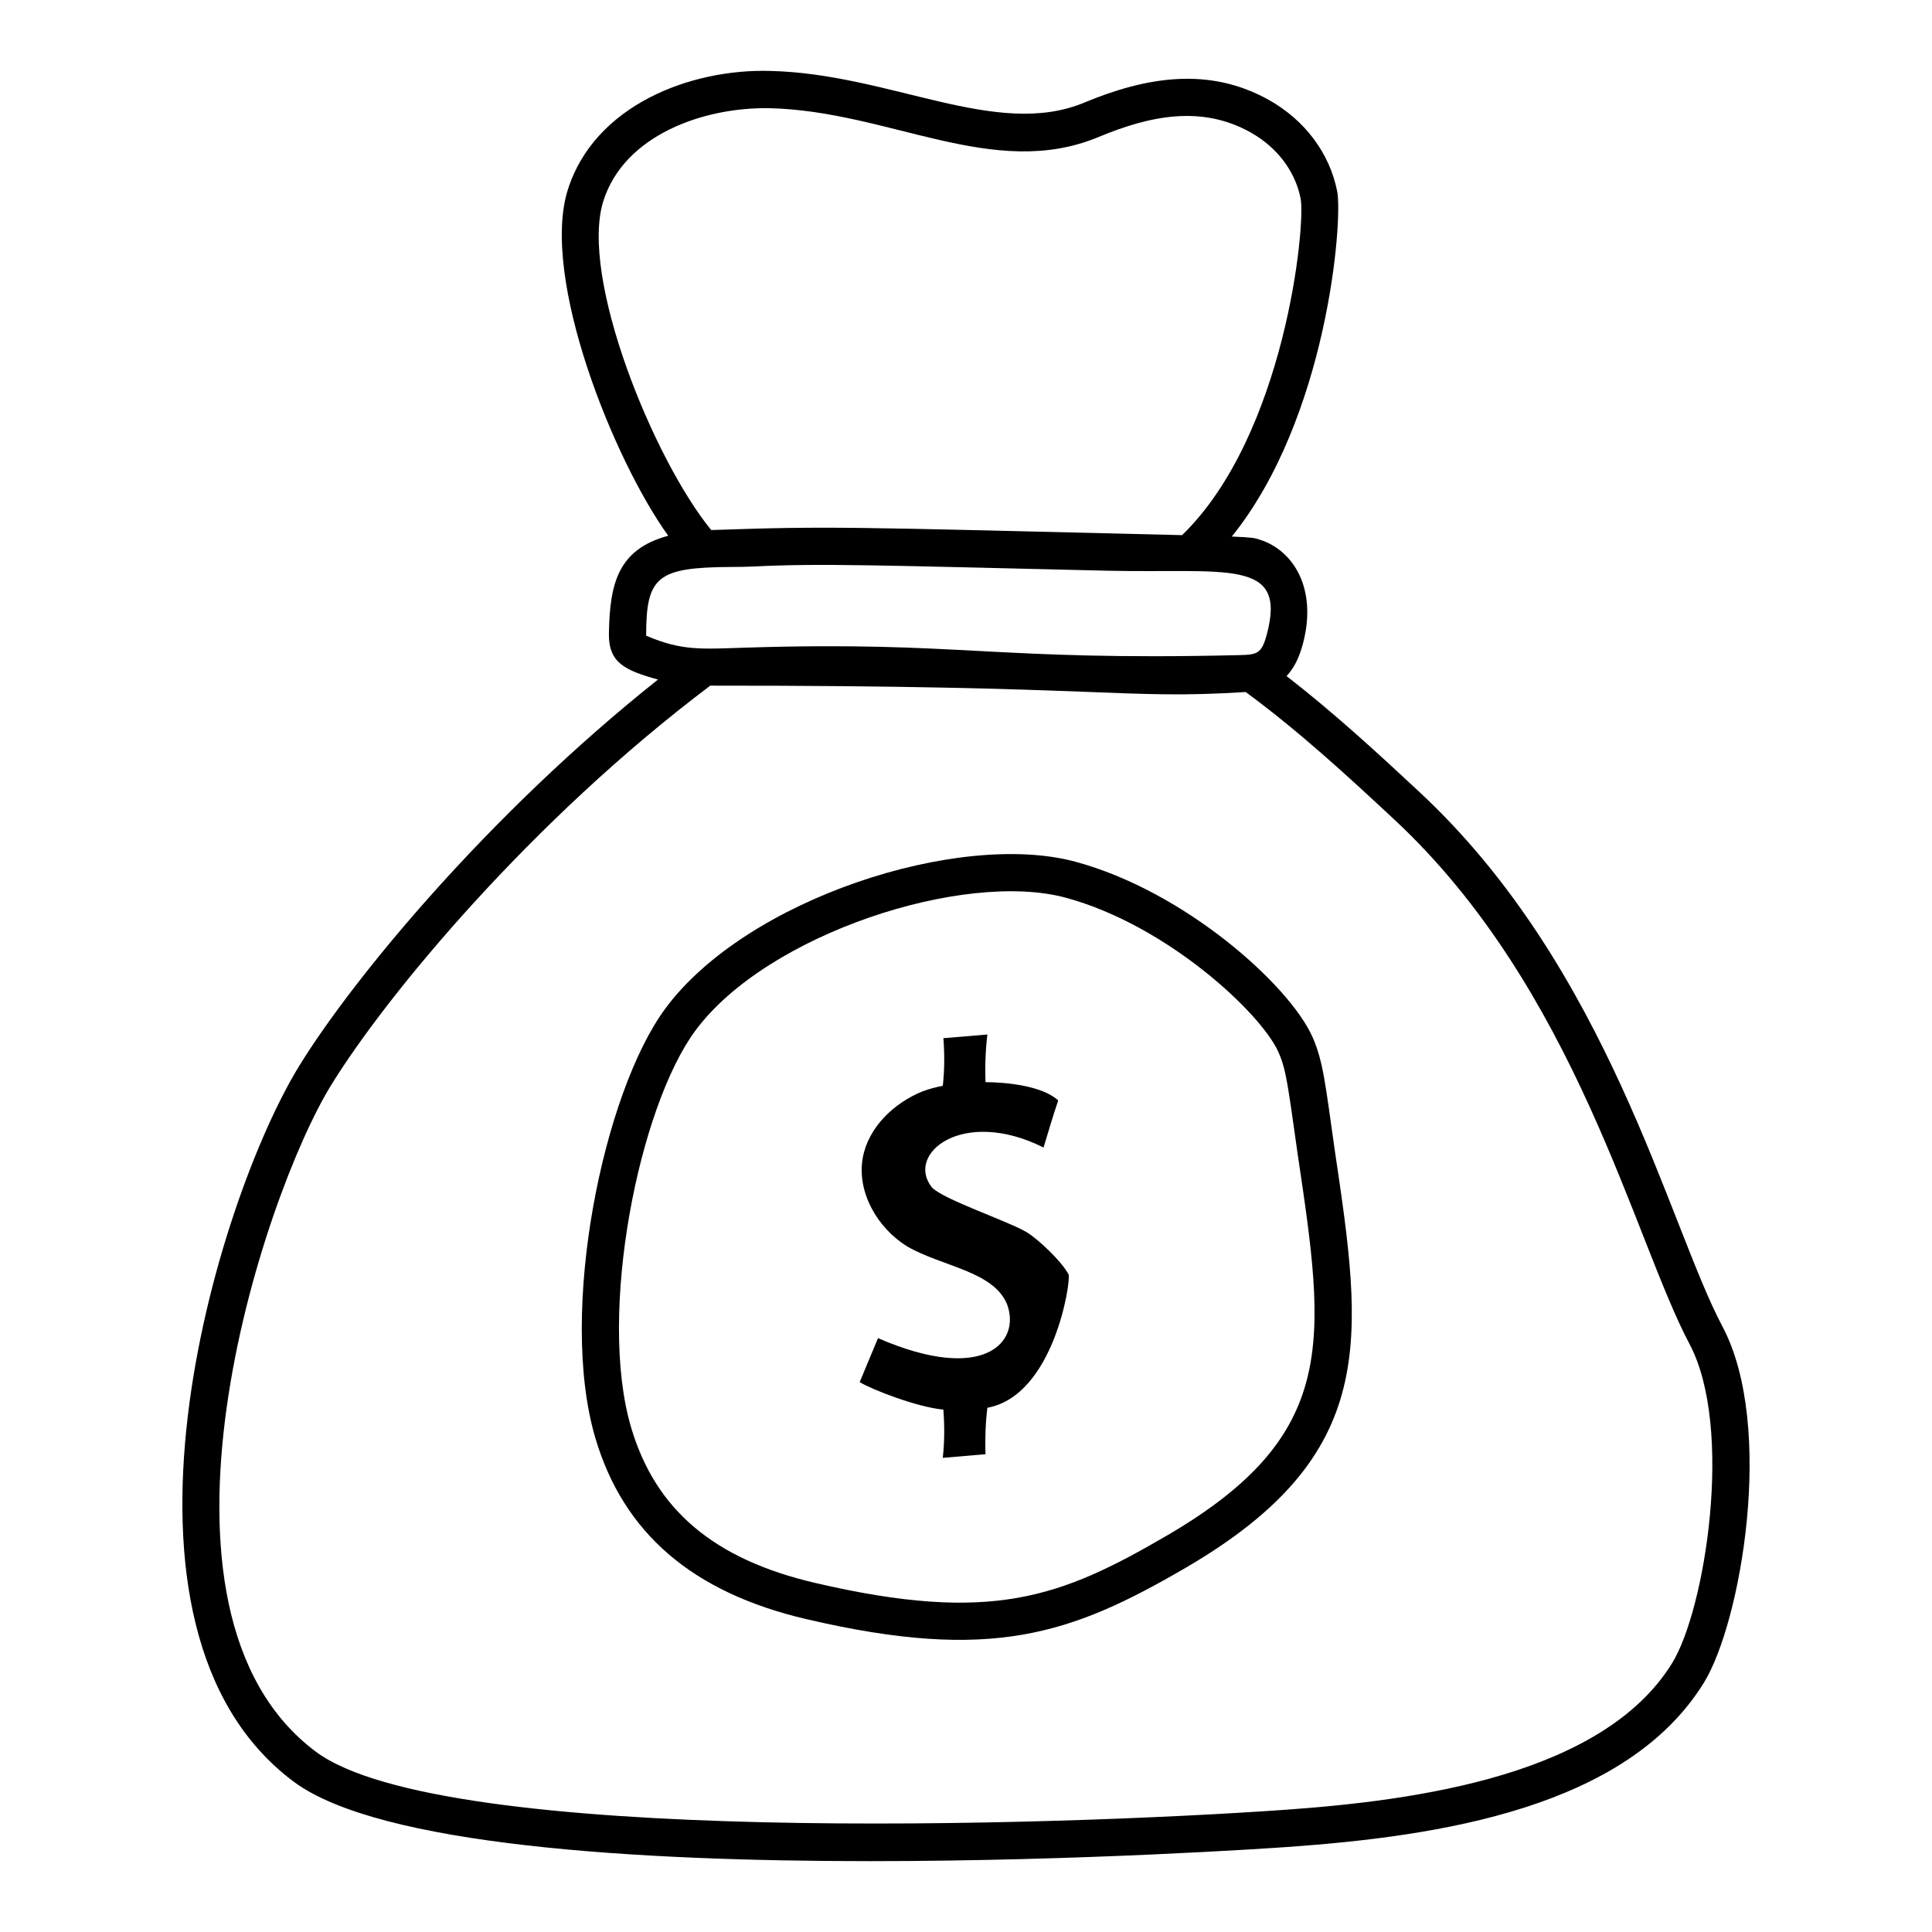 <?xml version="1.0" encoding="UTF-8"?>
<!-- Uploaded to: SVG Repo, www.svgrepo.com, Generator: SVG Repo Mixer Tools -->
<svg fill="#000000" width="800px" height="800px" version="1.1" viewBox="144 144 512 512" xmlns="http://www.w3.org/2000/svg">
 <g>
  <path d="m223.33 426.42c-22.168 36.016-56.215 148.9-1.523 189.72 22.691 16.949 91.176 21.082 152.66 21.082 56.09 0 106.36-3.445 110.63-3.746 40.672-2.863 89.977-10.406 110.44-43.52 9.859-15.965 18.926-67.984 4.949-94.387-14.398-27.141-30.047-94.859-80.273-141.64-11.57-10.785-22.867-21.152-35.266-30.766 1.84-1.93 3.305-4.668 4.336-8.543 3.863-14.5-2.418-24.789-11.52-27.629-1.184-0.395-1.801-0.586-7.324-0.797 25.301-31.379 29.457-83.641 27.93-91.473-1.969-10.086-8.594-18.938-18.195-24.285-15.742-8.766-32.301-6.129-48.863 0.766-23.293 9.684-51.344-7.668-83.227-8.406-21.215-0.594-46.488 9.148-53.578 31.395-7.414 23.258 12.148 71.797 26.586 91.789-13.461 3.621-15.473 12.852-15.723 25.797-0.152 7.805 4.098 9.84 13.004 12.316-44.852 35.633-80.805 79.188-95.043 102.33zm80.594-229.23c5.559-17.414 26.547-24.812 43.934-24.52 31.941 0.73 59.414 19.23 87.25 7.648 13.652-5.695 27.332-8.477 40.258-1.258 7.051 3.93 11.906 10.328 13.312 17.547 1.383 7.078-4.121 62.707-31.41 89.211-90.352-2.184-92.828-2.426-124.79-1.352-15.281-18.695-35.012-67.086-28.559-87.277zm11.312 115.28c0-15.652 2.883-18.102 22.391-18.219 2.047-0.008 4.012-0.023 5.816-0.109 18.051-0.906 33.07-0.328 94.051 1.105 31.562 0.719 47.645-3.441 42.234 16.84-1.379 5.184-2.555 5.41-7.312 5.527-65.383 1.57-73.805-3.758-130.34-1.996-12.277 0.383-17.227 0.941-26.836-3.148zm16.992 13.234c106.05-0.066 108.77 3.769 141.9 1.691 14.02 10.332 26.496 21.789 39.344 33.758 48.285 44.98 63.473 111.13 78.277 139.04 11.809 22.301 4.137 70.395-4.629 84.574-18.301 29.625-67.387 36.363-102.72 38.859-60.004 4.215-223.09 9.691-256.69-15.402-50.145-37.441-14.23-146.96 4.031-176.63 14.684-23.871 53.043-70.16 100.49-105.89z"/>
  <path d="m357.75 573.1c49.047 11.457 70.176 4.004 100.39-13.578 51.574-30.043 47.059-60.465 39.562-110.86-2.406-16.82-2.984-23.422-5.934-29.965-6.125-13.637-33.648-38.473-62.82-46.344-30.738-8.273-87.117 9.785-108.64 38.938-16.391 22.191-28.422 80.164-18.57 113.67 7.449 25.332 25.77 41.078 56.012 48.141zm-29.488-155.95c18.988-25.723 71.215-42.512 98.121-35.262 26.84 7.238 51.758 30.566 56.379 40.859 2.168 4.805 2.562 9.172 5.172 27.359 7.352 49.406 11.035 74.207-34.77 100.88-28.039 16.32-46.352 23.414-93.172 12.496-26.828-6.266-42.332-19.395-48.777-41.312-8.867-30.188 2.082-84.754 17.047-105.02z"/>
  <path d="m376.68 498.62-4.856 11.656c3.32 2.031 15.367 6.668 22.18 7.285 0.324 4.371 0.324 8.418-0.16 12.789l11.332-0.973c-0.164-4.047 0-8.258 0.488-12.305 17.703-3.254 22.18-33.676 21.531-35.293-1.637-3.273-7.785-9.156-11.012-11.172-5.07-3.043-22.355-8.762-25.258-11.98-6.996-8.906 8.195-21.242 29.629-10.523 1.297-4.211 2.43-8.258 3.887-12.465-4.082-3.863-13.82-4.856-19.266-4.856-0.164-4.211 0-8.582 0.488-12.629l-11.656 0.973c0.324 4.211 0.324 8.418-0.16 12.629-1.781 0.324-3.562 0.809-5.344 1.457-7.609 3.078-14.41 9.551-15.867 17.648-1.617 9.066 3.887 18.617 11.82 23.477 9.121 5.297 22.688 6.477 26.391 15.219 3.836 10.125-6.117 21.258-34.168 9.062z"/>
 </g>
</svg>